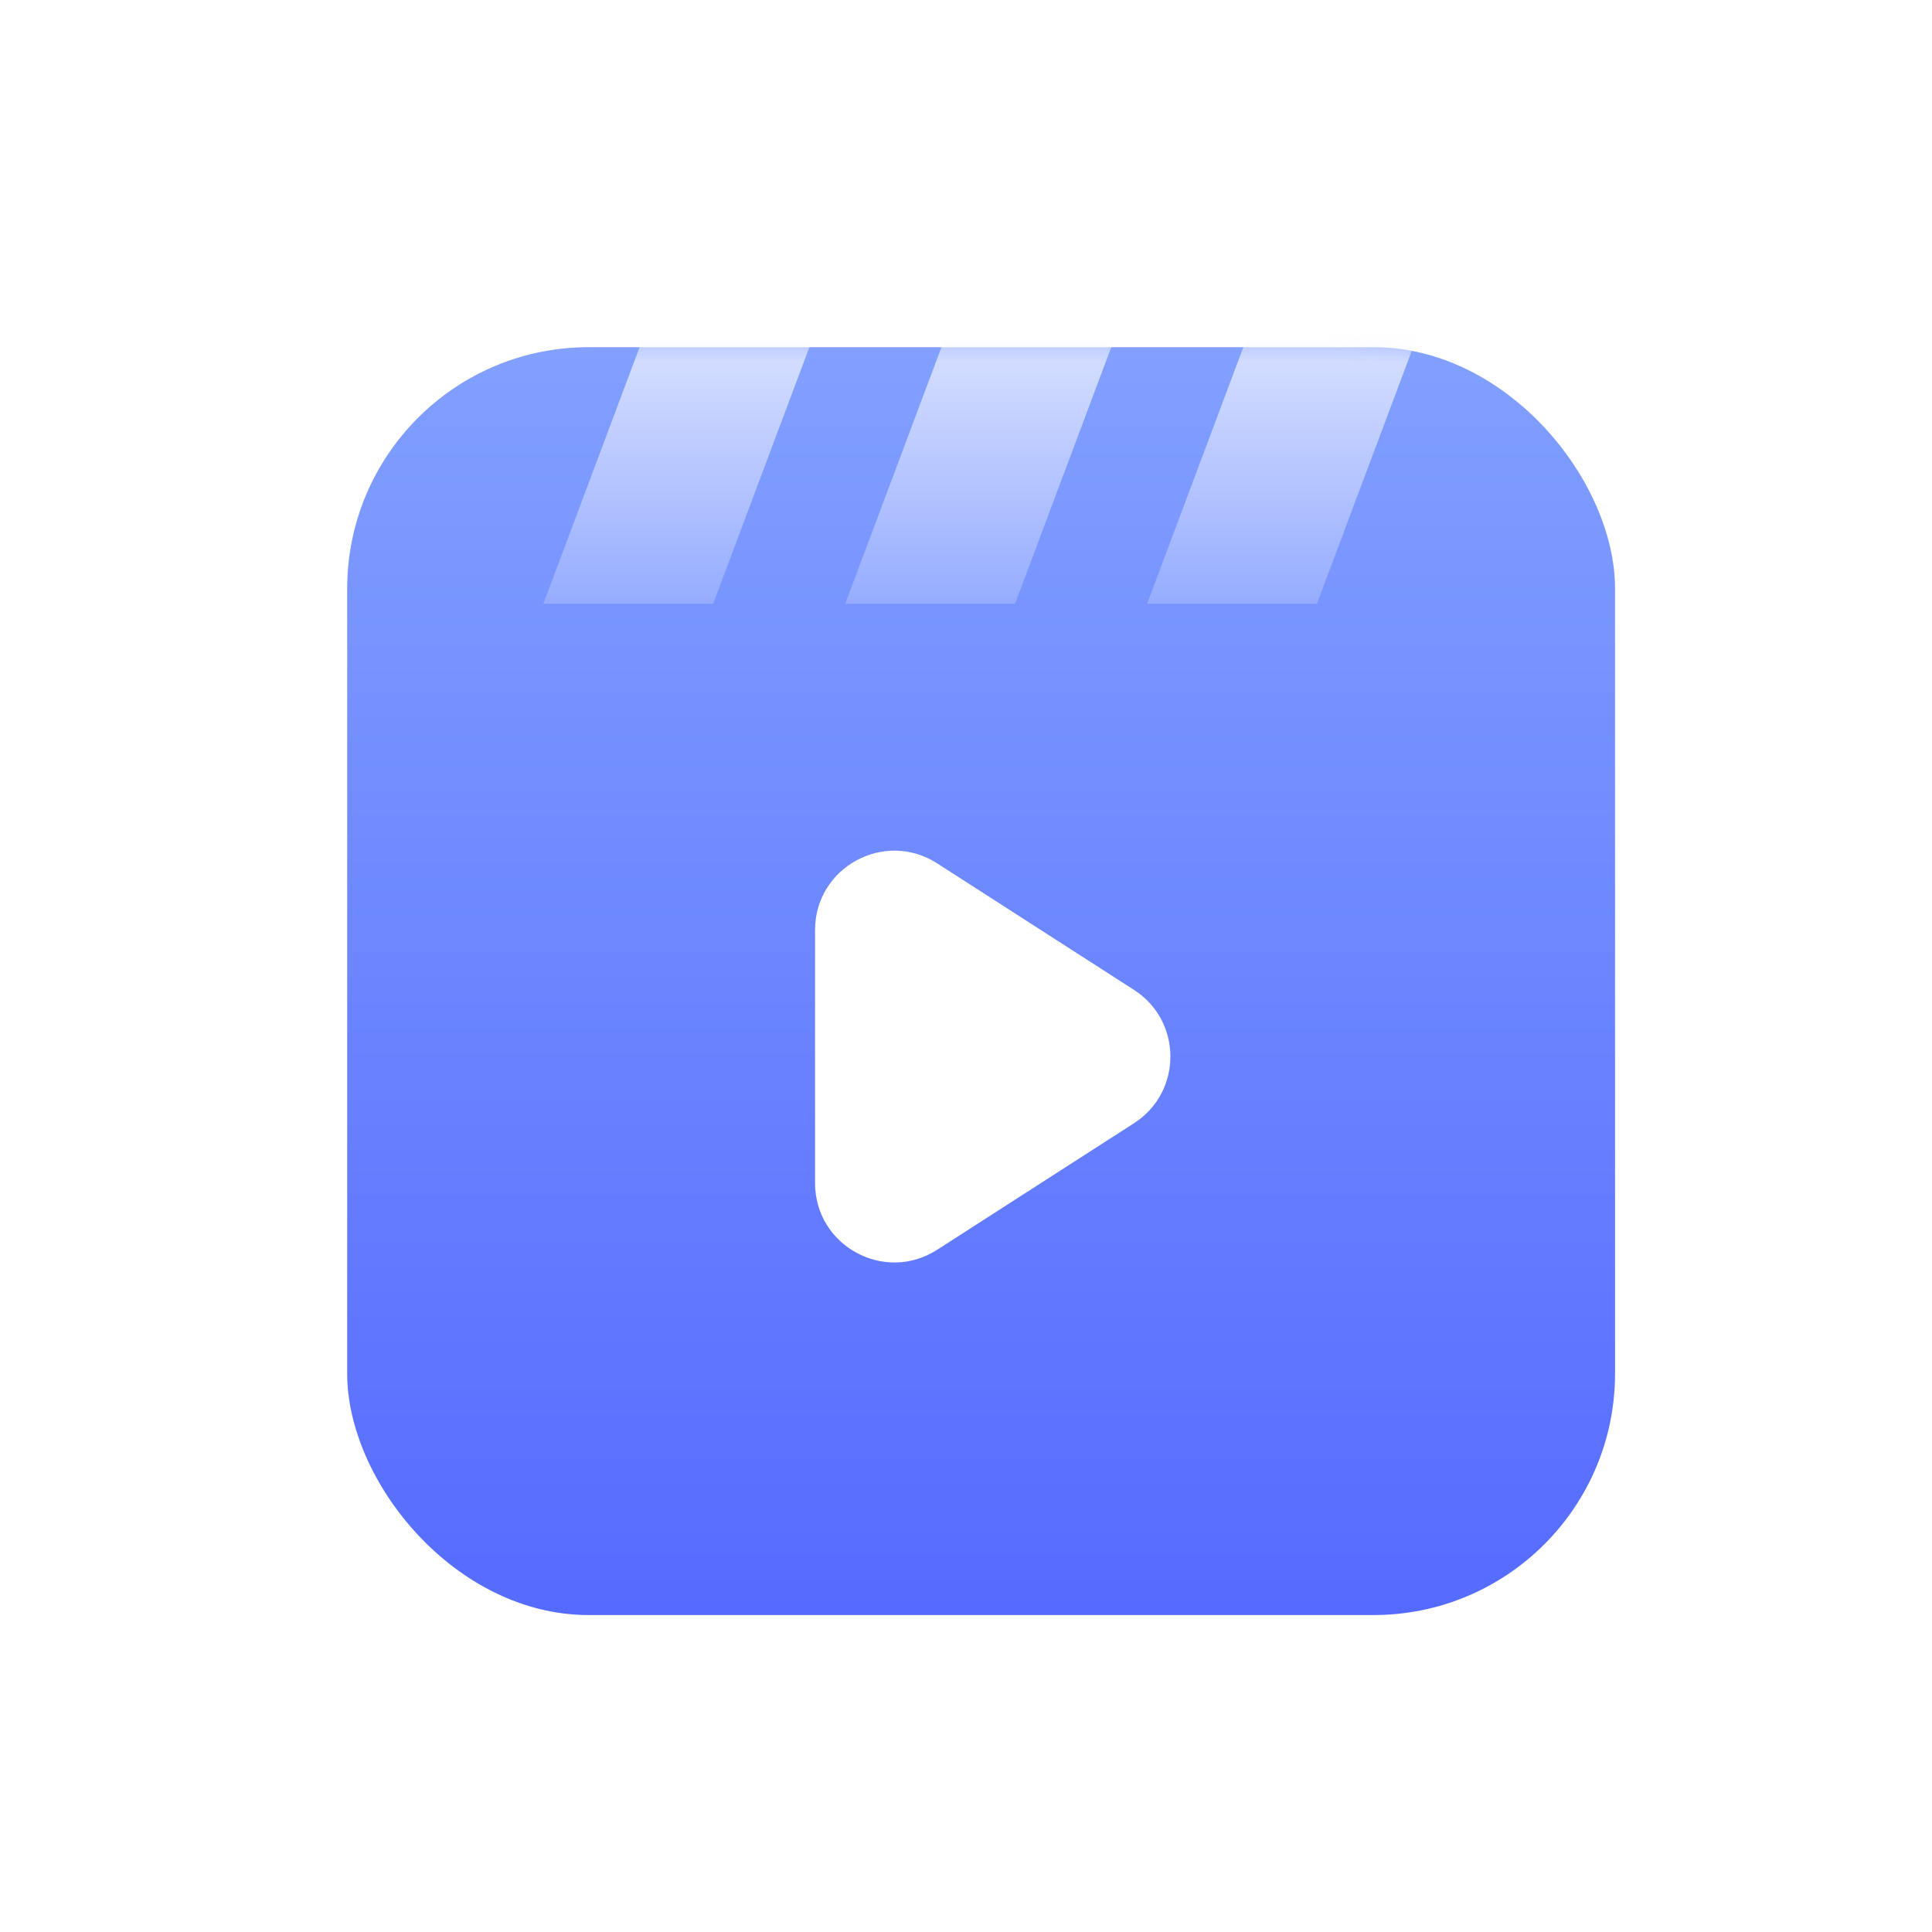 <svg width="56" height="56" viewBox="0 0 56 56" fill="none" xmlns="http://www.w3.org/2000/svg">
<g filter="url(#filter0_i_1_7025)">
<rect x="9.625" y="9.625" width="36.75" height="36.75" rx="7" fill="url(#paint0_linear_1_7025)"/>
</g>
<mask id="mask0_1_7025" style="mask-type:alpha" maskUnits="userSpaceOnUse" x="9" y="9" width="38" height="38">
<rect x="9.625" y="9.625" width="36.75" height="36.75" rx="7" fill="url(#paint1_linear_1_7025)"/>
</mask>
<g mask="url(#mask0_1_7025)">
<path d="M36.203 9.625H41.125L38.172 17.5H33.25L36.203 9.625Z" fill="url(#paint2_linear_1_7025)" fill-opacity="0.7"/>
<path d="M27.453 9.625H32.375L29.422 17.5H24.5L27.453 9.625Z" fill="url(#paint3_linear_1_7025)" fill-opacity="0.7"/>
<path d="M18.703 9.625H23.625L20.672 17.5H15.75L18.703 9.625Z" fill="url(#paint4_linear_1_7025)" fill-opacity="0.7"/>
</g>
<path d="M32.87 28.693C34.276 29.597 34.276 31.653 32.87 32.557L27.164 36.225C25.635 37.208 23.625 36.11 23.625 34.293L23.625 26.957C23.625 25.14 25.635 24.042 27.164 25.025L32.87 28.693Z" fill="white"/>
<defs>
<filter id="filter0_i_1_7025" x="9.625" y="9.625" width="37.188" height="37.188" filterUnits="userSpaceOnUse" color-interpolation-filters="sRGB">
<feFlood flood-opacity="0" result="BackgroundImageFix"/>
<feBlend mode="normal" in="SourceGraphic" in2="BackgroundImageFix" result="shape"/>
<feColorMatrix in="SourceAlpha" type="matrix" values="0 0 0 0 0 0 0 0 0 0 0 0 0 0 0 0 0 0 127 0" result="hardAlpha"/>
<feOffset dx="0.438" dy="0.438"/>
<feGaussianBlur stdDeviation="0.438"/>
<feComposite in2="hardAlpha" operator="arithmetic" k2="-1" k3="1"/>
<feColorMatrix type="matrix" values="0 0 0 0 1 0 0 0 0 1 0 0 0 0 1 0 0 0 0.7 0"/>
<feBlend mode="normal" in2="shape" result="effect1_innerShadow_1_7025"/>
</filter>
<linearGradient id="paint0_linear_1_7025" x1="28" y1="46.375" x2="28" y2="9.625" gradientUnits="userSpaceOnUse">
<stop stop-color="#556BFF"/>
<stop offset="1" stop-color="#81A0FF"/>
</linearGradient>
<linearGradient id="paint1_linear_1_7025" x1="28" y1="46.375" x2="28" y2="9.625" gradientUnits="userSpaceOnUse">
<stop stop-color="#556BFF"/>
<stop offset="1" stop-color="#81A0FF"/>
</linearGradient>
<linearGradient id="paint2_linear_1_7025" x1="37.188" y1="9.625" x2="37.188" y2="17.5" gradientUnits="userSpaceOnUse">
<stop stop-color="white"/>
<stop offset="1" stop-color="#A3B6FF"/>
</linearGradient>
<linearGradient id="paint3_linear_1_7025" x1="28.438" y1="9.625" x2="28.438" y2="17.5" gradientUnits="userSpaceOnUse">
<stop stop-color="white"/>
<stop offset="1" stop-color="#A3B6FF"/>
</linearGradient>
<linearGradient id="paint4_linear_1_7025" x1="19.688" y1="9.625" x2="19.688" y2="17.5" gradientUnits="userSpaceOnUse">
<stop stop-color="white"/>
<stop offset="1" stop-color="#A3B6FF"/>
</linearGradient>
</defs>
</svg>
